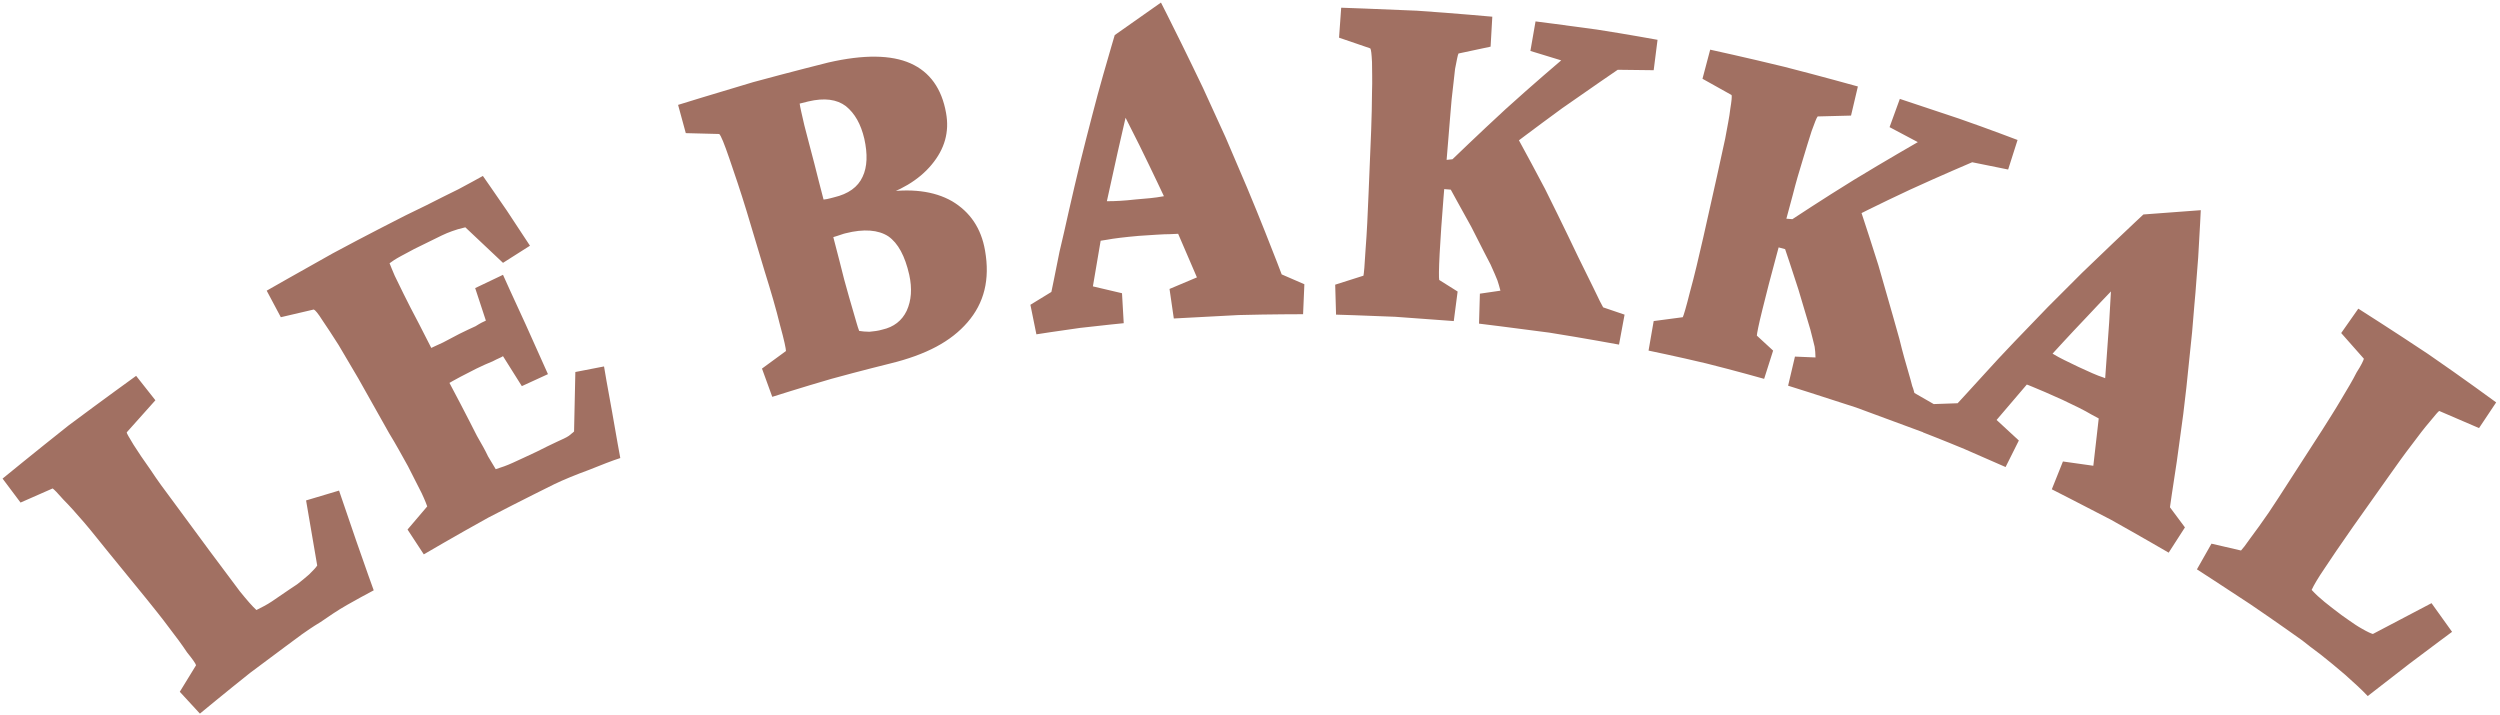 <svg version="1.2" xmlns="http://www.w3.org/2000/svg" viewBox="0 0 584 167" width="584" height="167">
	<title>Nouveau projet</title>
	<style>
		.s0 { fill: #a17062 } 
	</style>
	<path id="LE BAKKAL" class="s0" aria-label="LE BAKKAL"  d="m79.2 114.6c0 0 2 5.9 4 11.7 2 5.8 4.1 11.6 4.1 11.6-1.9 1-3.9 2.1-6.2 3.4-2.3 1.3-4.3 2.7-6.2 4-2 1.2-3.4 2.2-4.4 2.9 0 0-6.1 4.5-12.1 9-5.9 4.7-11.7 9.5-11.7 9.5 0 0-4.7-5.1-4.7-5.1 0 0 3.8-6.2 3.8-6.2-0.1-0.4-0.8-1.4-2.1-3-1.2-1.8-2.6-3.7-4.3-5.9-1.7-2.3-3.5-4.5-5.1-6.5 0 0-9.3-11.4-9.3-11.4-1.8-2.2-3.5-4.4-5.3-6.5-1.9-2.2-3.5-4-4.9-5.4-1.3-1.5-2.2-2.4-2.5-2.6 0 0-7.5 3.3-7.5 3.3 0 0-4.2-5.6-4.2-5.6 0 0 7.7-6.3 15.4-12.4 7.9-5.9 15.8-11.6 15.8-11.6 0 0 4.5 5.7 4.5 5.7 0 0-6.7 7.5-6.7 7.5 0 0.3 0.6 1.2 1.6 2.9 1 1.6 2.3 3.5 4 5.9 1.5 2.3 3.2 4.6 5 7 0 0 8.7 11.8 8.7 11.8 3.1 4.2 5.5 7.3 7.1 9.5 1.7 2.1 3 3.6 3.9 4.4 1.2-0.6 2.4-1.2 3.6-2 1.2-0.8 2.5-1.7 4.1-2.8 0 0 1.8-1.2 1.8-1.2 0.9-0.7 1.9-1.5 2.8-2.3 1-1 1.6-1.6 1.9-2.1 0 0-2.6-15.2-2.6-15.2 0 0 7.7-2.3 7.7-2.3zm61.9-29c0 0 0.9 5.4 1.9 10.7 0.9 5.3 1.9 10.7 1.9 10.7-1.9 0.6-4.4 1.6-7.4 2.8-3 1.1-5.7 2.2-8 3.3 0 0-7.7 3.8-15.4 7.8-7.6 4.2-15.1 8.6-15.1 8.6 0 0-3.8-5.8-3.8-5.8 0 0 4.6-5.4 4.6-5.4-0.1-0.3-0.5-1.4-1.3-3.1-0.8-1.6-1.9-3.7-3.2-6.3-1.4-2.5-2.8-5.1-4.4-7.7 0 0-7.2-12.8-7.2-12.8-1.6-2.7-3.1-5.3-4.6-7.8-1.5-2.4-2.8-4.3-3.8-5.8-1-1.6-1.7-2.4-2-2.5 0 0-7.7 1.8-7.7 1.8 0 0-3.3-6.2-3.3-6.2 0 0 7.7-4.4 15.4-8.7 7.8-4.2 15.7-8.2 15.7-8.2 1.7-0.9 3.9-1.9 6.3-3.1 2.5-1.3 5-2.5 7.4-3.7 2.4-1.3 4.3-2.3 5.7-3.1 0 0 2.8 4 5.6 8.1 2.7 4.1 5.4 8.2 5.4 8.2 0 0-6.3 4-6.3 4 0 0-8.8-8.3-8.8-8.3-1.3 0.3-2.3 0.6-3.1 0.9-0.8 0.3-1.6 0.6-2.4 1 0 0-5.5 2.7-5.5 2.7-1.3 0.6-2.6 1.4-4 2.1-1.3 0.7-2.2 1.3-2.7 1.7 0.3 0.8 0.7 1.7 1.2 2.9 0.5 1 1.2 2.5 2.1 4.3 0.9 1.8 2.1 4.2 3.6 7 0 0 2.4 4.7 4.8 9.4 2.5 4.7 4.9 9.3 4.9 9.3 1.5 2.9 2.8 5.4 3.8 7.4 1.1 1.9 2 3.5 2.6 4.8 0.7 1.2 1.3 2.2 1.8 3 1.3-0.4 2.7-0.9 4-1.5 1.5-0.7 3.3-1.5 5.6-2.6 0 0 2.4-1.2 2.4-1.2 1.7-0.8 2.9-1.4 3.6-1.7 0.7-0.3 1.2-0.6 1.5-0.8 0.3-0.3 0.8-0.6 1.2-1 0 0 0.3-13.9 0.3-13.9 0 0 6.7-1.3 6.7-1.3zm-13.1 1.8c0 0-6.1 2.8-6.1 2.8 0 0-4.4-7-4.4-7-0.4 0.3-1.3 0.6-2.4 1.2-1.2 0.5-2.4 1-3.8 1.7 0 0-3.7 1.9-3.7 1.9-1.3 0.7-2.4 1.3-3.4 1.9-0.9 0.5-1.4 0.9-1.6 1.1 0 0-4.6-8.8-4.6-8.8 0.3 0 0.9-0.2 2-0.6 1-0.4 2.1-1 3.5-1.6 0 0 3.8-2 3.8-2 1.4-0.7 2.7-1.3 3.8-1.8 1.1-0.7 1.9-1.1 2.4-1.3 0 0-2.5-7.6-2.5-7.6 0 0 6.5-3.1 6.5-3.1 0 0 2.6 5.8 5.3 11.6 2.6 5.8 5.2 11.6 5.2 11.6zm50-1.3c0 0 5.6-4.1 5.6-4.1 0-0.5-0.4-2.5-1.4-6.1-0.9-3.7-2.1-7.8-3.6-12.6 0 0-4.2-14-4.2-14-1.4-4.6-2.8-8.7-4-12.2-1.2-3.5-2-5.5-2.4-5.8 0 0-7.8-0.2-7.8-0.2 0 0-1.8-6.6-1.8-6.6 0 0 8.7-2.7 17.5-5.3 8.8-2.4 17.6-4.6 17.6-4.6 8.3-1.9 14.7-1.8 19.2 0.2 4.5 2 7.3 5.9 8.3 11.6 0.8 4.4-0.3 8.4-3.4 12.1-3 3.6-7.4 6.2-13.2 7.9 0 0 1.5-1.4 1.5-1.4 6.8-1.1 12.3-0.4 16.5 2 4.2 2.5 6.8 6.3 7.7 11.5 1.2 6.8-0.2 12.3-4.1 16.8-1.9 2.2-4.3 4.1-7.3 5.7-3 1.6-6.6 2.9-10.7 3.9 0 0-6.9 1.7-13.8 3.6-6.9 2-13.8 4.2-13.8 4.2 0 0-2.4-6.6-2.4-6.6zm12.2-48c0 0 1.7 6.8 3.5 13.6 1.8 6.8 3.5 13.6 3.5 13.6 0.8 2.9 1.5 5.4 2.1 7.4 0.6 2 1 3.6 1.4 4.6 0.6 0.1 1.5 0.2 2.4 0.2 1-0.1 2-0.2 3-0.5 2.7-0.6 4.6-2.1 5.7-4.4 1.1-2.4 1.3-5.2 0.6-8.4-1-4.4-2.6-7.4-4.9-9-2.3-1.5-5.7-1.8-10-0.7-0.5 0.1-1.2 0.4-1.9 0.6-0.8 0.2-1.6 0.5-2.5 0.9 0 0-2.4-9.1-2.4-9.1 1-0.2 1.9-0.3 2.5-0.4 0.6-0.1 1.1-0.3 1.6-0.4 3.4-0.8 5.6-2.4 6.7-4.8 1.1-2.3 1.2-5.3 0.4-8.9-0.8-3.4-2.2-5.9-4.3-7.6-2.1-1.6-5-2-8.8-1.1 0 0-2 0.5-2 0.5 0.1 0.8 0.5 2.5 1.1 5.1 0.6 2.4 1.4 5.3 2.3 8.8zm72.3 37.4c0 0-5.1 0.5-10.2 1.1-5.1 0.7-10.2 1.5-10.2 1.5 0 0-1.4-6.9-1.4-6.9 0 0 4.9-3 4.9-3 0 0 0.8-3.8 1.9-9.4 0.7-2.8 1.4-6.1 2.2-9.6 0.8-3.6 1.7-7.3 2.6-11.1 0.9-3.7 1.9-7.5 2.8-11 0.9-3.5 1.8-6.8 2.6-9.6 1.6-5.6 2.7-9.3 2.7-9.3 0 0 10.8-7.6 10.8-7.6 0 0 2 3.9 4.9 9.8 1.5 3 3.1 6.4 4.9 10.1 1.7 3.7 3.5 7.7 5.3 11.6 1.7 4 3.4 8 5 11.7 1.6 3.8 3 7.3 4.2 10.3 2.4 6 3.9 10 3.9 10 0 0 5.3 2.3 5.3 2.3 0 0-0.3 7-0.3 7 0 0-7.6 0-15.1 0.2-7.6 0.4-15.1 0.8-15.1 0.8 0 0-1-6.9-1-6.9 0 0 6.4-2.7 6.4-2.7 0 0-5.9-13.7-5.9-13.7 0 0-1.4-4.4-1.4-4.4 0 0-3-6.4-6.1-12.7-3.1-6.2-6.3-12.5-6.3-12.5 0 0 3.9 2.3 3.9 2.3 0 0-1.4 5.9-2.7 11.7-1.3 5.9-2.6 11.8-2.6 11.8 0 0-0.5 3.7-0.5 3.7 0 0-2.7 15.9-2.7 15.9 0 0 6.8 1.6 6.8 1.6 0 0 0.4 7 0.4 7zm-6.9-18.9c0 0-1.1-9.5-1.1-9.5 1.5-0.1 3-0.1 4.4-0.1 1.6 0 3.7-0.1 6.3-0.4 2.6-0.2 4.7-0.4 6.3-0.7 1.6-0.3 3.1-0.5 4.4-0.7 0 0 0.6 9.4 0.6 9.4-0.5 0-1.6 0-3.2 0.1-1.7 0-4.1 0.2-7.3 0.4-3.4 0.3-5.8 0.6-7.4 0.9-1.5 0.2-2.5 0.4-3 0.6zm122.6 23.9c0 0-8.1-1.5-16.3-2.8-8.2-1.1-16.4-2.1-16.4-2.1 0 0 0.2-7 0.2-7 0 0 4.8-0.7 4.8-0.7-0.2-0.9-0.5-1.7-0.7-2.4-0.3-0.7-0.8-2-1.6-3.7 0 0-2.3-4.4-4.5-8.8-2.4-4.3-4.8-8.7-4.8-8.7 0 0-3.7-0.3-3.7-0.3 0 0 0.4-6.4 0.4-6.4 0 0 3.7-0.4 3.7-0.4 0 0 6.1-5.9 12.4-11.7 6.4-5.8 13-11.4 13-11.4 0 0-7.2-2.2-7.2-2.2 0 0 1.2-6.9 1.2-6.9 0 0 7.1 0.9 14.3 1.9 7.1 1.1 14.2 2.4 14.2 2.4 0 0-0.9 7.1-0.9 7.1 0 0-8.4-0.1-8.4-0.1 0 0-6.6 4.5-13 9-6.3 4.6-12.5 9.3-12.5 9.3 0 0-0.1-6.4-0.1-6.4 0 0 4.4 7.9 8.6 15.9 4 8 7.8 16 7.8 16 1.5 3 2.6 5.3 3.4 6.9 0.7 1.5 1.3 2.6 1.6 3.3 0.4 0.7 0.6 1.2 0.8 1.5 0 0 5 1.7 5 1.7 0 0-1.3 7-1.3 7zm-38.6-5.5c0 0-6.9-0.5-13.7-1-6.9-0.3-13.8-0.5-13.8-0.5 0 0-0.2-7-0.2-7 0 0 6.6-2.1 6.6-2.1 0.1-0.4 0.3-2.5 0.5-6.2 0.3-3.8 0.5-8.1 0.7-13.1 0 0 0.6-14.6 0.6-14.6 0.1-3.2 0.2-6.1 0.2-8.9 0.1-2.9 0-5.2 0-7.1-0.1-1.9-0.2-2.9-0.4-3.2 0 0-7.3-2.5-7.3-2.5 0 0 0.5-7 0.5-7 0 0 8.8 0.3 17.7 0.7 8.8 0.6 17.6 1.4 17.6 1.4 0 0-0.4 7-0.4 7 0 0-7.5 1.6-7.5 1.6-0.2 0.4-0.4 1.6-0.8 3.6-0.2 2-0.5 4.3-0.8 7.1-0.2 2.7-0.5 5.5-0.7 8.4 0 0-1.2 14.6-1.2 14.6-0.4 4.9-0.7 9.3-0.9 13-0.2 3.7-0.2 5.8-0.1 6.2 0 0 4.3 2.7 4.3 2.7 0 0-0.9 6.9-0.9 6.9zm109.7 26c0 0-7.8-2.9-15.7-5.8-7.9-2.6-15.9-5.1-15.9-5.1 0 0 1.6-6.8 1.6-6.8 0 0 4.8 0.2 4.8 0.2 0-0.9-0.1-1.8-0.2-2.5-0.2-0.8-0.5-2.1-1-4 0 0-1.4-4.7-2.8-9.4-1.5-4.7-3.1-9.4-3.1-9.4 0 0-3.7-1-3.7-1 0 0 1.7-6.3 1.7-6.3 0 0 3.7 0.3 3.7 0.3 0 0 7.1-4.7 14.4-9.2 7.4-4.5 14.9-8.8 14.9-8.8 0 0-6.6-3.5-6.6-3.5 0 0 2.4-6.6 2.4-6.6 0 0 6.9 2.3 13.8 4.6 6.9 2.4 13.7 5 13.7 5 0 0-2.2 6.9-2.2 6.9 0 0-8.4-1.7-8.4-1.7 0 0-7.3 3.1-14.5 6.4-7.1 3.3-14 6.8-14 6.8 0 0 1-6.3 1-6.3 0 0 2.9 8.6 5.6 17.2 2.5 8.6 4.9 17.2 4.9 17.2 0.8 3.3 1.5 5.7 2 7.4 0.5 1.6 0.8 2.9 1 3.6 0.3 0.7 0.4 1.3 0.5 1.6 0 0 4.7 2.7 4.7 2.7 0 0-2.6 6.5-2.6 6.5zm-37.2-12.5c0 0-6.7-1.9-13.5-3.6-6.7-1.6-13.5-3-13.5-3 0 0 1.2-6.9 1.2-6.9 0 0 6.8-0.9 6.8-0.9 0.2-0.4 0.8-2.4 1.7-6 1-3.6 2-7.9 3.1-12.7 0 0 3.2-14.3 3.2-14.3 0.7-3.1 1.3-6 1.9-8.7 0.5-2.8 1-5.1 1.2-7 0.3-1.8 0.4-2.9 0.3-3.2 0 0-6.8-3.8-6.8-3.8 0 0 1.8-6.8 1.8-6.8 0 0 8.7 1.9 17.3 4 8.6 2.2 17.2 4.6 17.2 4.6 0 0-1.6 6.8-1.6 6.8 0 0-7.8 0.2-7.8 0.2-0.3 0.4-0.7 1.5-1.4 3.4-0.6 1.9-1.3 4.1-2.1 6.8-0.8 2.6-1.6 5.3-2.3 8.1 0 0-3.8 14.1-3.8 14.1-1.3 4.8-2.4 9-3.3 12.7-0.9 3.6-1.3 5.7-1.3 6.1 0 0 3.8 3.5 3.8 3.5 0 0-2.1 6.6-2.1 6.6zm56.4 20.6c0 0-4.8-2.1-9.6-4.2-4.8-2-9.7-3.9-9.7-3.9 0 0 2.3-6.6 2.3-6.6 0 0 5.8-0.2 5.8-0.2 0 0 2.6-2.8 6.5-7.1 1.9-2.1 4.2-4.6 6.7-7.2 2.5-2.6 5.2-5.4 7.9-8.2 2.7-2.7 5.5-5.5 8-8 2.7-2.6 5.1-4.9 7.2-6.9 4.3-4.1 7.1-6.7 7.1-6.7 0 0 13.4-1 13.4-1 0 0-0.2 4.4-0.6 11-0.3 3.3-0.5 7.1-0.9 11.2-0.3 4.1-0.7 8.4-1.2 12.8-0.4 4.3-0.9 8.6-1.4 12.7-0.5 4-1.1 7.8-1.5 11-1 6.4-1.6 10.7-1.6 10.7 0 0 3.5 4.7 3.5 4.7 0 0-3.8 5.9-3.8 5.9 0 0-6.7-3.9-13.5-7.7-6.9-3.6-13.8-7.1-13.8-7.1 0 0 2.6-6.5 2.6-6.5 0 0 7.1 1 7.1 1 0 0 1.7-14.9 1.7-14.9 0 0 1-4.6 1-4.6 0 0 0.5-6.9 1-14 0.4-7 0.8-14 0.8-14 0 0 2.3 4 2.3 4 0 0-4.2 4.3-8.3 8.7-4.2 4.4-8.2 8.8-8.2 8.8 0 0-2.4 3-2.4 3 0 0-10.5 12.3-10.5 12.3 0 0 5.2 4.8 5.2 4.8 0 0-3.1 6.2-3.1 6.2zm3.5-19.8c0 0 3.8-8.7 3.8-8.7 1.3 0.7 2.7 1.4 4 2.2 1.3 0.8 3.2 1.7 5.7 2.9 2.4 1.1 4.3 2 5.9 2.5 1.5 0.6 3 1.2 4.3 1.8 0 0-4.3 8.4-4.3 8.4-0.5-0.3-1.4-0.8-2.9-1.6-1.5-0.9-3.7-2-6.7-3.4-3.1-1.4-5.4-2.4-6.9-3-1.4-0.6-2.4-0.9-2.9-1.1zm100.8 58.3c0 0-5 3.7-9.9 7.4-4.9 3.8-9.8 7.6-9.8 7.6-1.5-1.6-3.3-3.2-5.3-5-2-1.7-3.9-3.3-5.7-4.7-1.9-1.4-3.3-2.5-4.3-3.3 0 0-6-4.3-12.2-8.5-6.2-4.1-12.4-8.1-12.4-8.1 0 0 3.4-6 3.4-6 0 0 6.9 1.6 6.9 1.6 0.3-0.3 1.1-1.3 2.2-2.9 1.3-1.7 2.7-3.7 4.3-6 1.6-2.4 3.1-4.7 4.5-6.9 0 0 8-12.4 8-12.4 1.5-2.4 3-4.7 4.4-7.1 1.5-2.5 2.7-4.5 3.6-6.3 1.1-1.7 1.6-2.8 1.7-3.2 0 0-5.3-6-5.3-6 0 0 4-5.7 4-5.7 0 0 8.2 5.2 16.3 10.6 8 5.5 15.9 11.3 15.9 11.3 0 0-4 6-4 6 0 0-9.3-4-9.3-4-0.2 0.1-0.9 0.9-2.2 2.5-1.2 1.4-2.6 3.2-4.3 5.5-1.7 2.2-3.4 4.6-5.1 7 0 0-8.5 12-8.5 12-3 4.3-5.2 7.5-6.7 9.8-1.5 2.2-2.5 3.9-3 5 0.9 1 1.9 1.9 3 2.8 1.1 0.9 2.4 1.9 4 3.1 0 0 1.7 1.2 1.7 1.2 1 0.7 2 1.4 3.1 2 1.2 0.7 2.1 1.1 2.5 1.2 0 0 13.7-7.2 13.7-7.2 0 0 4.8 6.7 4.8 6.7z"/>
</svg>